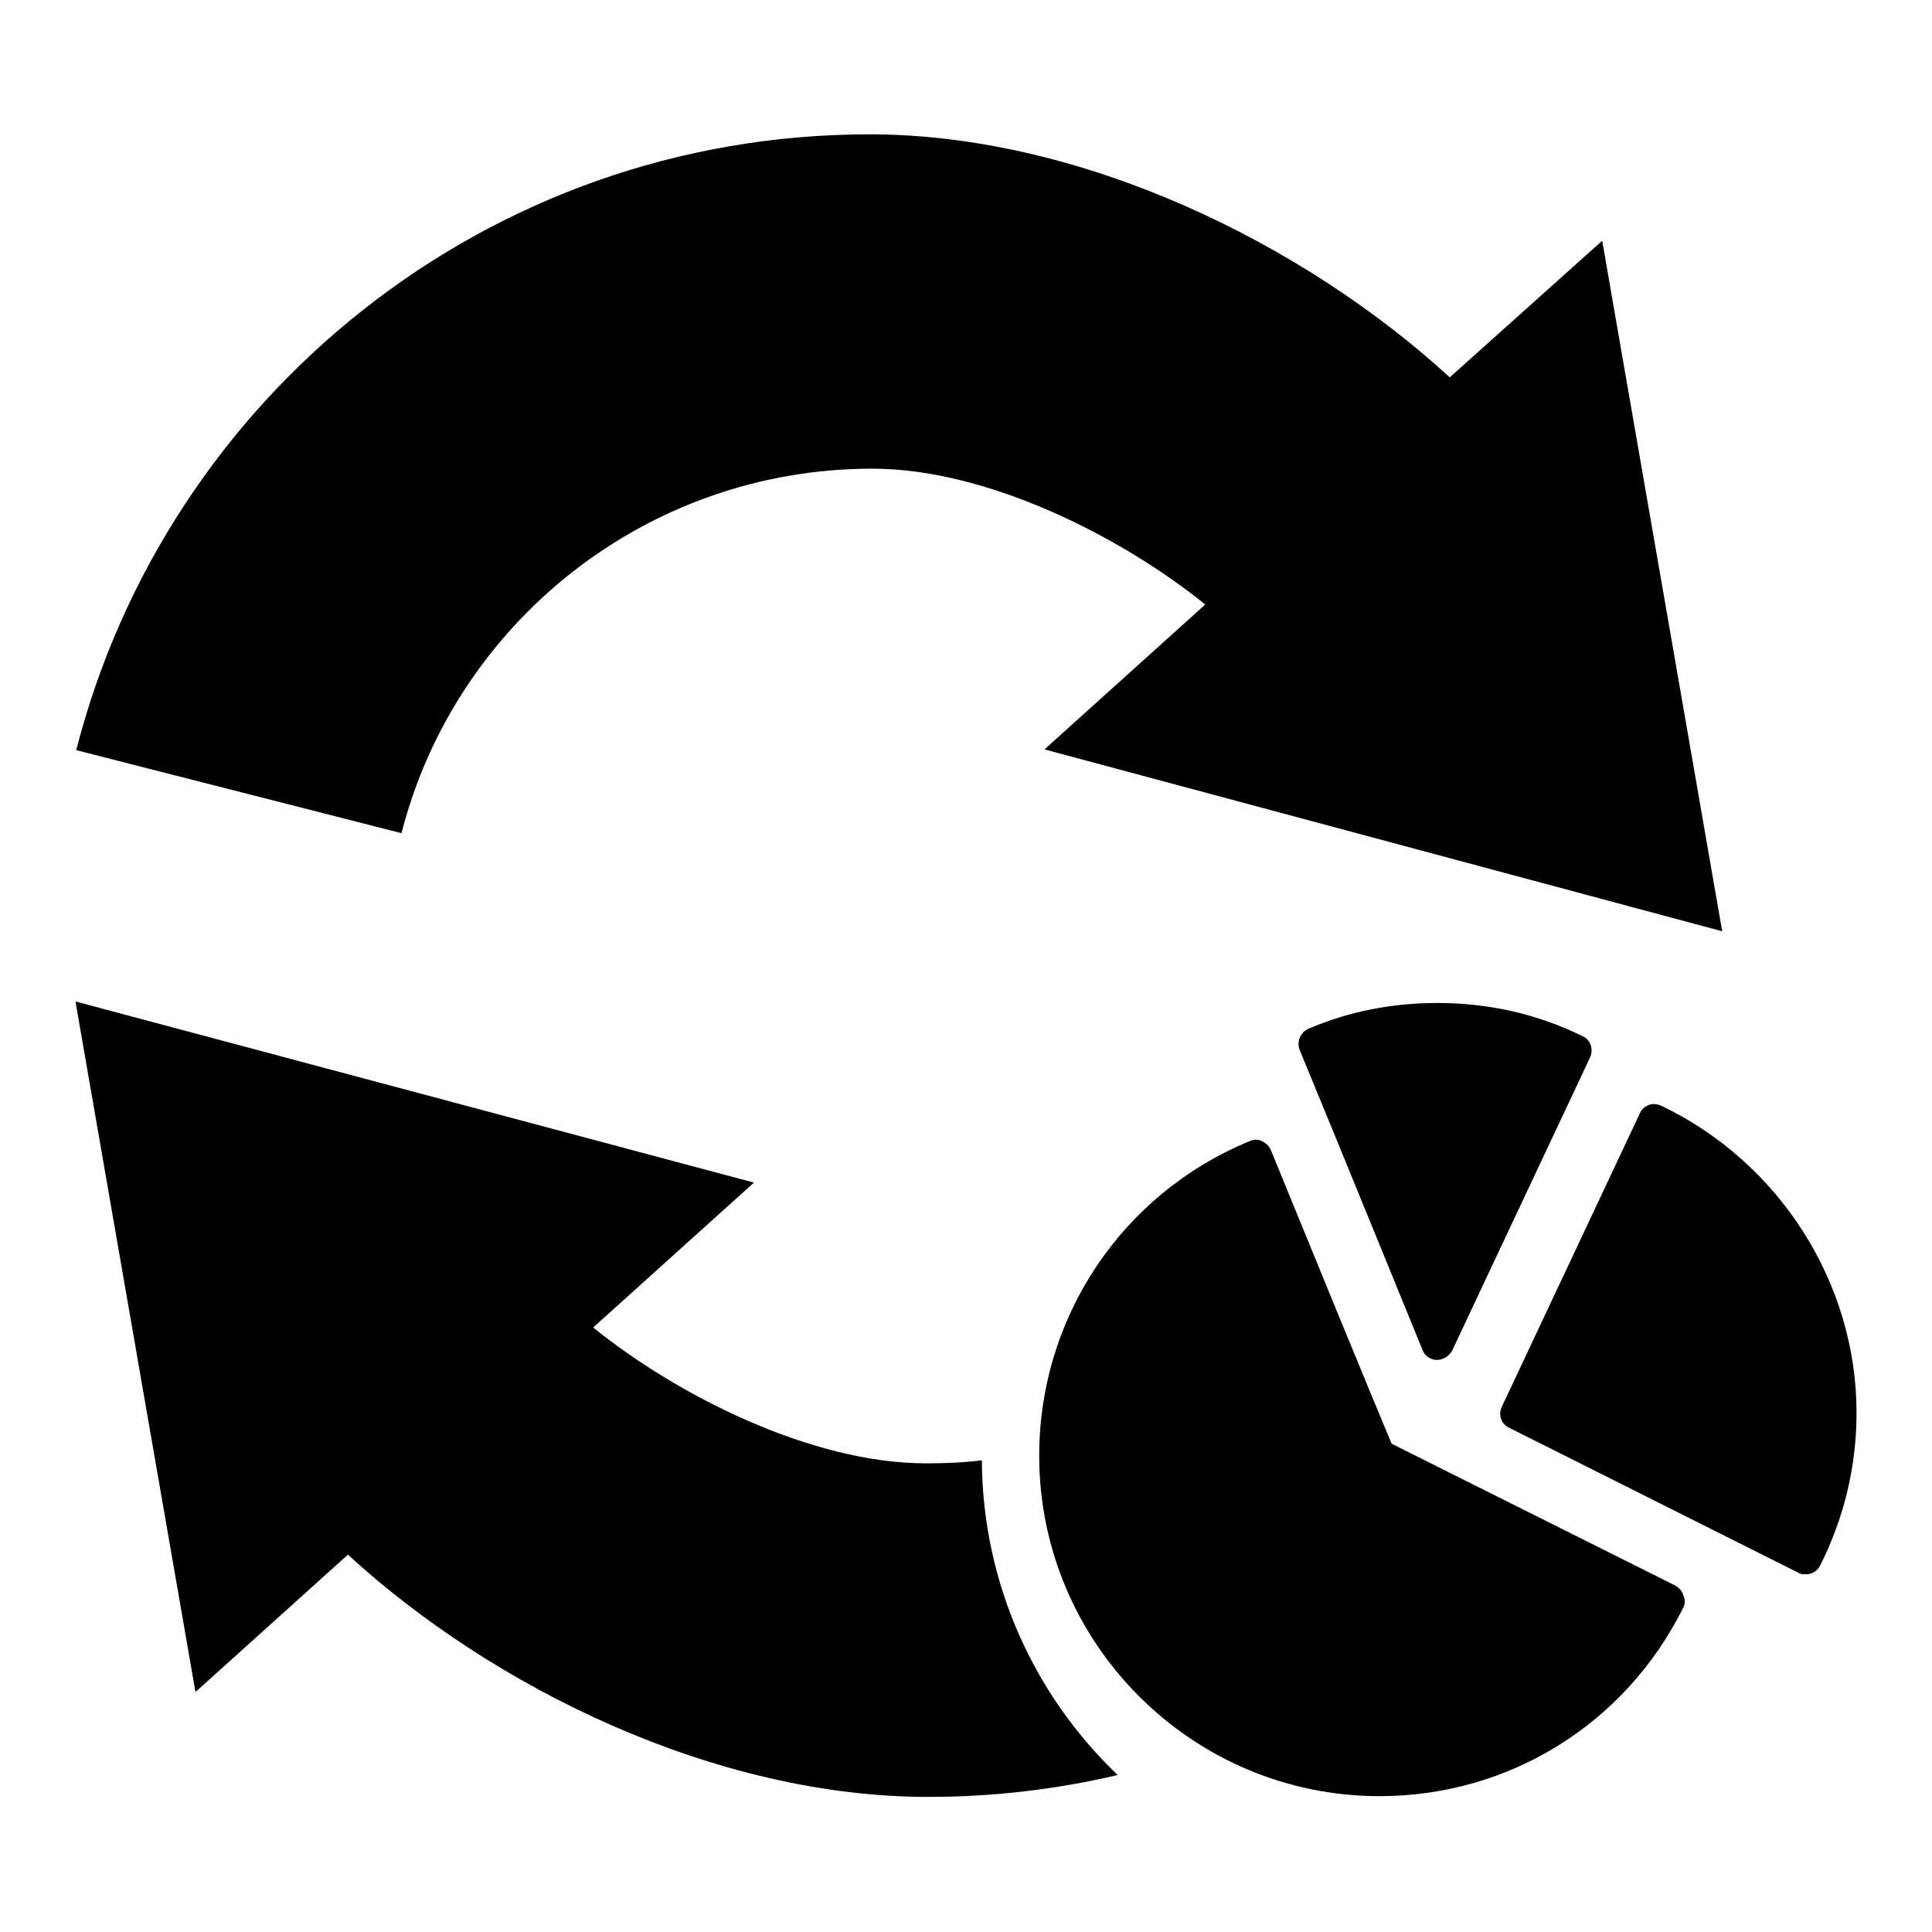 <?xml version="1.0" encoding="utf-8"?>
<!-- Svg Vector Icons : http://www.onlinewebfonts.com/icon -->
<!DOCTYPE svg PUBLIC "-//W3C//DTD SVG 1.1//EN" "http://www.w3.org/Graphics/SVG/1.1/DTD/svg11.dtd">
<svg version="1.1" xmlns="http://www.w3.org/2000/svg" xmlns:xlink="http://www.w3.org/1999/xlink" x="0px" y="0px" viewBox="0 0 256 256" enable-background="new 0 0 256 256" xml:space="preserve">
<g><g><path fill="#000000" d="M115.6,62.1c15.3,0,33.1,9.1,44.1,18l-21.3,19.2l89.8,24.1l-15.9-91.5L192.1,50c-19.3-17.7-48.7-32.2-76.9-32.2c-50.6,0-93.1,34.7-105.1,81.6l43.1,11C60.3,82.6,85.6,62.1,115.6,62.1z"/><path fill="#000000" d="M130.1,193.5c-2.4,0.3-4.9,0.4-7.4,0.4c-15.3,0-33.1-9.1-44.1-18l21.3-19.2L10,132.7l15.9,91.5L46.1,206c19.3,17.7,48.7,32.1,76.9,32.1c8.6,0,17-1,25.1-2.9C137.1,224.7,130.2,209.9,130.1,193.5z"/><path fill="#000000" d="M190.5,132.9c-6,0-11.7,1.1-17.1,3.4c-1.1,0.5-1.6,1.7-1.2,2.8c3.7,8.9,16.3,39.8,16.3,39.8c0.3,0.8,1.1,1.3,1.9,1.3c0,0,0,0,0,0c0.8,0,1.6-0.5,2-1.2l18.3-38.9c0.5-1.1,0-2.4-1-2.8C203.6,134.3,197.1,132.9,190.5,132.9z"/><path fill="#000000" d="M220.1,146.5c-0.5-0.2-1.1-0.3-1.6-0.1c-0.5,0.2-1,0.6-1.2,1.1L199,186.4c-0.5,1.1-0.1,2.3,1,2.8l38.3,19.2c0.3,0.2,0.6,0.2,1,0.2c0.8,0,1.5-0.4,1.9-1.2c3.2-6.4,4.8-13.2,4.8-20.2C246,170,235.8,154,220.1,146.5z"/><path fill="#000000" d="M222,210.1l-37.6-18.8c-2-4.7-12.7-30.8-16-38.9c-0.2-0.5-0.6-0.9-1.2-1.2s-1.1-0.2-1.6,0c-17,7-27.9,23.4-27.9,41.7c0,24.8,20.2,45.1,45.1,45.1c17.1,0,32.5-9.5,40.2-24.9c0.3-0.5,0.3-1.1,0.1-1.6C222.9,210.8,222.5,210.4,222,210.1z"/></g></g>
</svg>